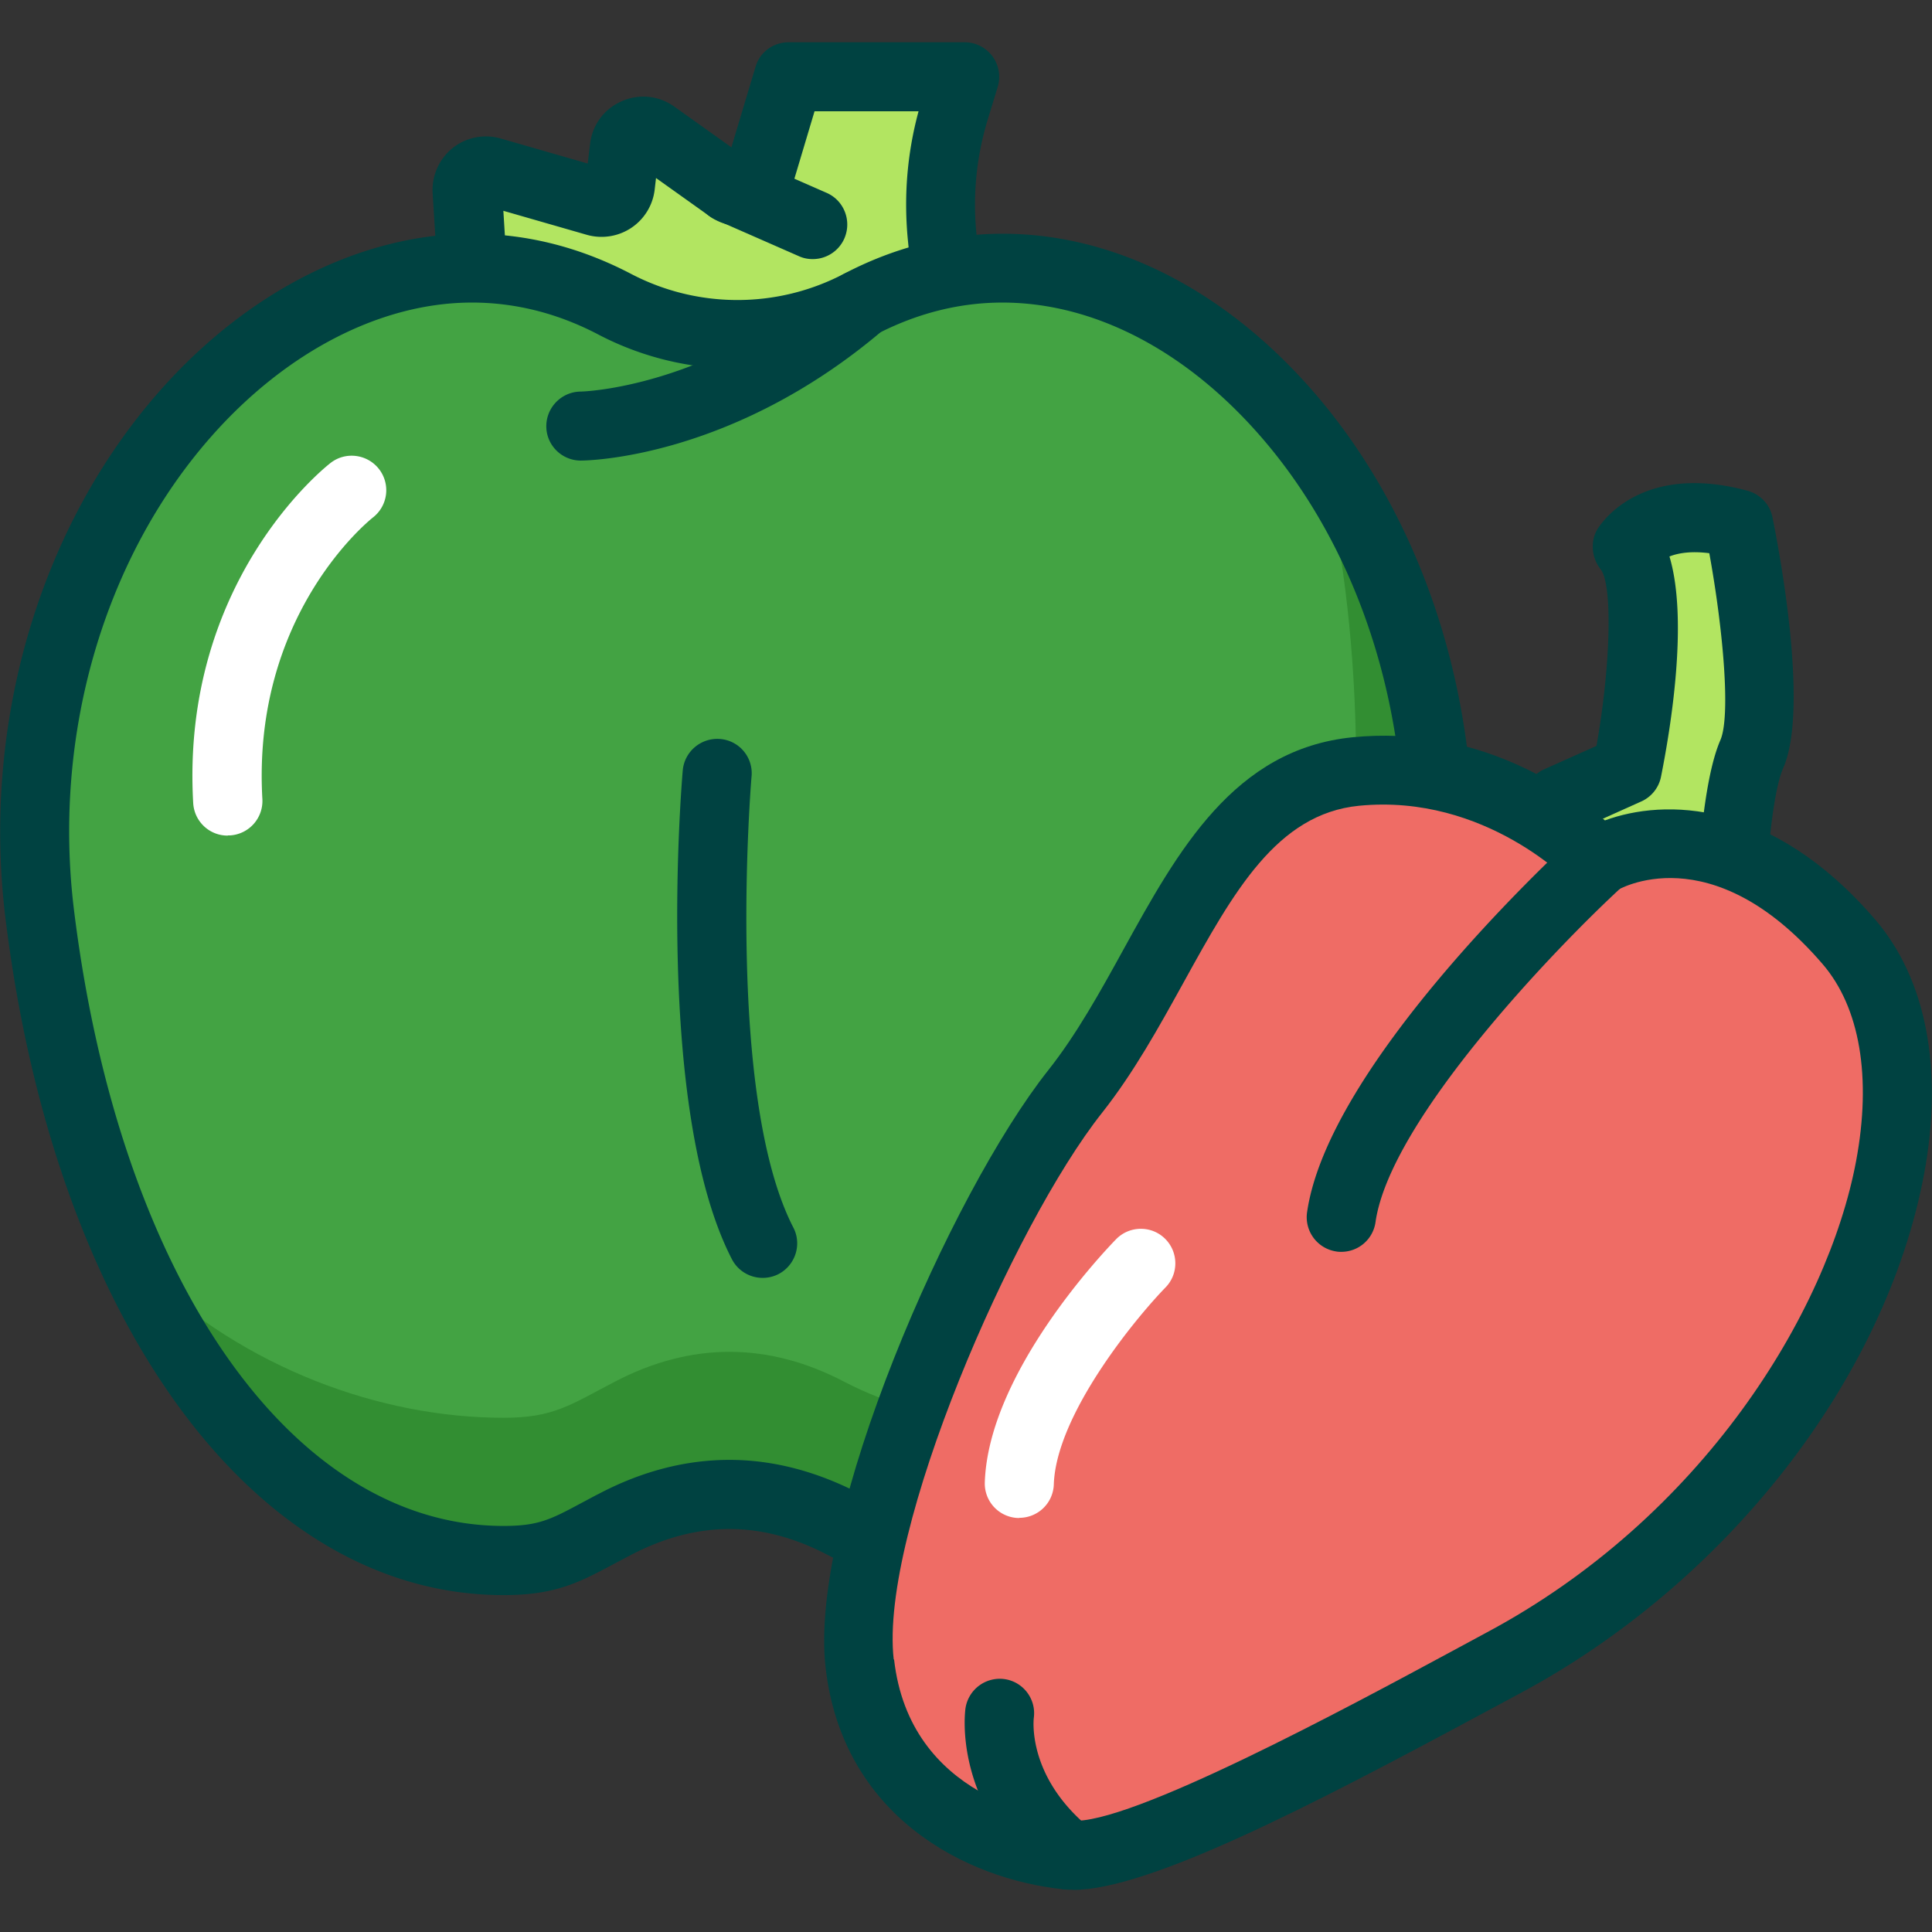 <svg xmlns="http://www.w3.org/2000/svg" id="flatten_icons" data-name="flatten icons" viewBox="0 0 112 112"><rect x="0" y="0" width="112" height="112" fill="#333333" stroke="none"/><defs><style>.cls-4,.cls-5,.cls-6,.cls-8{stroke-width:0}.cls-4{fill:#d66a5f}.cls-5{fill:#b2e561}.cls-6{fill:#fff}.cls-8{fill:#004241}</style></defs><path d="M0 0h112v112H0z" style="fill:none;stroke-width:0"/><path d="m27.36 15.56-.28-4.49a1.1 1.1 0 0 1 1.4-1.13l6.06 1.74c.65.19 1.31-.25 1.4-.92l.27-2.19c.1-.83 1.05-1.25 1.73-.76l4.34 3.09c.61.44 1.48.14 1.69-.58l1.76-5.87h10.2l-.58 1.9c-.73 2.41-.98 4.95-.73 7.46l.21 2.07-10.62 7.74H30.55z" class="cls-5"/><path d="M44.21 25.62H30.55a2 2 0 0 1-1.86-1.26L25.5 16.3c-.08-.2-.12-.4-.14-.61l-.28-4.49c-.06-1 .37-1.98 1.15-2.61s1.83-.84 2.8-.56l5.04 1.45.14-1.15c.13-1.1.82-2.02 1.83-2.46 1.01-.45 2.15-.33 3.05.31l3.31 2.36 1.4-4.67c.25-.85 1.03-1.42 1.92-1.42h10.2a2.004 2.004 0 0 1 1.92 2.58l-.58 1.9c-.66 2.17-.88 4.42-.65 6.67l.21 2.07c.07.71-.24 1.4-.81 1.82l-10.62 7.74c-.34.25-.75.38-1.18.38Zm-12.3-4h11.65l9.17-6.68-.09-.93c-.26-2.55-.06-5.09.61-7.56h-6.03l-1.33 4.45c-.29.96-1.02 1.72-1.96 2.04s-1.99.17-2.8-.41l-3.1-2.21-.08.69c-.11.9-.61 1.71-1.37 2.21s-1.7.64-2.57.39l-4.83-1.39.18 2.9 2.57 6.5Z" class="cls-8"/><path d="M58.11 15.56c-2.9 0-5.68.74-8.27 2.09-4.42 2.31-9.79 2.31-14.21 0-2.59-1.35-5.37-2.09-8.27-2.09-13.84 0-25.06 16.77-25.06 37.46s13.04 37.46 26.89 37.46c2.9 0 3.86-.74 6.44-2.09 4.42-2.31 8.88-2.31 13.3 0 2.59 1.35 5.37 2.09 8.27 2.09 13.84 0 25.97-16.77 25.97-37.46S71.95 15.56 58.11 15.56" style="stroke-width:0;fill:#43a343"/><path d="M77.01 28.42c1.07 4.93 1.61 10.46 1.61 16.31 0 20.69-7.57 37.46-21.41 37.46-2.9 0-5.68-.74-8.27-2.09-4.42-2.31-8.88-2.31-13.3 0-2.59 1.35-3.55 2.09-6.44 2.09-7.17 0-15.01-2.88-20.91-8.52C12.78 83.8 20.46 90.48 29.2 90.48c2.9 0 3.86-.74 6.44-2.09 4.42-2.31 8.88-2.31 13.3 0 2.59 1.35 5.37 2.09 8.27 2.09 13.84 0 25.97-16.77 25.97-37.46 0-9.42-2.33-18.02-6.17-24.6" style="stroke-width:0;fill:#328e32"/><path d="M57.2 92.47c-3.16 0-6.25-.78-9.2-2.32-3.85-2.02-7.59-2.01-11.44 0l-.89.47c-2.08 1.11-3.45 1.85-6.48 1.85-14.38 0-25.98-15.76-28.87-39.21C-1.07 42 2.28 30.56 9.28 22.64c5.11-5.78 11.7-9.09 18.09-9.09 3.16 0 6.25.78 9.2 2.32 3.87 2.03 8.49 2.03 12.36 0 2.94-1.54 6.04-2.32 9.2-2.32 6.28 0 12.51 3.07 17.56 8.65 7.1 7.84 10.65 19.43 9.49 31.01-2.31 23.12-13.8 39.26-27.96 39.26Zm-14.92-7.84c2.53 0 5.06.66 7.58 1.97 2.36 1.24 4.83 1.86 7.34 1.86 11.84 0 21.92-15 23.98-35.66 1.04-10.47-2.12-20.91-8.48-27.93-4.28-4.73-9.46-7.33-14.59-7.33-2.51 0-4.98.63-7.34 1.86a17.35 17.35 0 0 1-16.07 0c-2.36-1.24-4.83-1.86-7.34-1.86-5.24 0-10.74 2.82-15.09 7.74-6.25 7.07-9.23 17.34-7.98 27.48 2.63 21.36 12.64 35.7 24.9 35.7 2.03 0 2.73-.37 4.59-1.37.29-.15.59-.32.93-.49 2.51-1.32 5.05-1.97 7.58-1.97Z" class="cls-8"/><path d="M44.21 74.08c-.72 0-1.42-.39-1.78-1.08-4.49-8.71-2.92-27.54-2.85-28.34.1-1.1 1.07-1.91 2.17-1.82A1.99 1.99 0 0 1 43.57 45c-.02.18-1.54 18.48 2.42 26.16.51.98.12 2.19-.86 2.7-.29.15-.61.22-.92.22M33.67 26.7c-1.1 0-2-.89-2-1.99s.89-2 1.99-2.01c.06 0 7.34-.16 14.89-6.57.84-.71 2.1-.61 2.82.23.71.84.61 2.1-.23 2.82-8.73 7.41-17.11 7.52-17.47 7.52" class="cls-8"/><path d="M13.19 48.44c-1.05 0-1.93-.82-1.99-1.89-.73-12.8 7.6-19.43 7.96-19.71.87-.68 2.13-.52 2.81.35a2 2 0 0 1-.34 2.8c-.29.23-7.03 5.69-6.42 16.33a2 2 0 0 1-1.88 2.11h-.11Z" class="cls-6"/><path d="m90.32 46.44 4-1.79s2.09-10.45 0-12.92c0 0 1.52-2.67 6.48-1.33 0 0 2.09 10.28.76 13.33s-1.33 12.95-1.33 12.95l-13.9-3.65 4-6.58Z" class="cls-5"/><path d="M100.23 58.67c-.17 0-.34-.02-.51-.07l-13.9-3.65a2.01 2.01 0 0 1-1.35-1.19c-.24-.59-.18-1.25.15-1.79l4-6.58c.21-.35.52-.62.89-.79l3.04-1.36c.82-4.62.95-9.34.24-10.24-.51-.64-.61-1.57-.21-2.28.09-.16 2.36-3.99 8.73-2.27.73.2 1.29.79 1.44 1.53.37 1.82 2.14 11.08.63 14.53-.85 1.94-1.17 8.48-1.17 12.15 0 .62-.29 1.21-.78 1.58-.35.27-.78.42-1.22.42Zm-10.8-6.91 8.84 2.32c.1-3.31.42-8.78 1.46-11.17.61-1.39.16-6.44-.64-10.84-1.09-.14-1.83 0-2.31.19 1.1 3.67.08 9.92-.49 12.77a2 2 0 0 1-1.14 1.43L91.72 48l-2.28 3.76Z" class="cls-8"/><path d="m42.27 10.9 4.84 2.12" class="cls-5"/><path d="M47.11 15.02c-.27 0-.54-.05-.8-.17l-4.83-2.12a2.007 2.007 0 0 1-1.03-2.64 2.007 2.007 0 0 1 2.64-1.03l4.83 2.12c1.01.44 1.47 1.62 1.03 2.64a2 2 0 0 1-1.83 1.2Z" class="cls-8"/><path d="M49.84 96.43c-.91-8.05 6.94-26.14 12.49-33.15s7.78-17.72 16.28-18.56 14.05 5.22 14.05 5.22 6.84-4.28 14.52 4.65c7.69 8.94-.85 31.58-20.08 41.83-6.44 3.44-20.93 11.53-25.2 11.11-4.27-.43-11.15-3.06-12.06-11.11Z" style="stroke-width:0;fill:#ef6c65"/><path d="M62.21 109.55c-.18 0-.34 0-.5-.02-5.78-.58-12.88-4.29-13.85-12.87-.99-8.7 7.23-27.45 12.91-34.62 1.64-2.07 3.03-4.58 4.36-7 3.15-5.71 6.41-11.62 13.29-12.3 7.2-.71 12.45 2.95 14.62 4.82 3.45-1.27 9.66-1.24 15.66 5.74 2.97 3.45 3.97 8.69 2.84 14.77-2.23 11.88-11.45 23.71-23.49 30.13l-2.12 1.14c-10.01 5.39-19.36 10.22-23.72 10.22ZM51.83 96.2c.91 8.01 8.72 9.19 10.27 9.34 3.24.36 16.34-6.73 21.93-9.74l2.13-1.15c12.52-6.68 19.79-18.55 21.44-27.34.91-4.86.22-8.91-1.94-11.42-6.49-7.55-11.89-4.3-11.95-4.26-.82.51-1.89.37-2.54-.34-.04-.05-5.02-5.3-12.38-4.58-4.78.47-7.28 5-10.18 10.25-1.42 2.57-2.88 5.22-4.73 7.56-5.15 6.5-12.91 24.26-12.07 31.68Z" class="cls-8"/><path d="M92.66 49.95S78.89 62.58 77.75 70.57" class="cls-4"/><path d="M77.76 72.57c-.09 0-.19 0-.29-.02a2.01 2.01 0 0 1-1.7-2.26c1.21-8.46 14.08-20.47 15.54-21.82.81-.75 2.08-.69 2.83.12s.69 2.08-.12 2.83c-3.68 3.38-13.43 13.46-14.28 19.43a2 2 0 0 1-1.98 1.72" class="cls-8"/><path d="M57.95 99.33s-.65 4.42 3.96 8.21" class="cls-4"/><path d="M61.91 109.54c-.45 0-.9-.15-1.27-.46-5.42-4.46-4.7-9.82-4.67-10.05a2.013 2.013 0 0 1 2.27-1.69c1.09.16 1.84 1.17 1.69 2.25-.02.19-.34 3.45 3.25 6.39.85.7.98 1.96.28 2.81-.4.48-.97.73-1.55.73Z" class="cls-8"/><path d="M59.09 88h-.07a2 2 0 0 1-1.93-2.07c.21-6.31 6.85-13.31 7.61-14.09.77-.79 2.04-.81 2.83-.04s.81 2.04.04 2.83c-1.76 1.81-6.35 7.39-6.48 11.43a2 2 0 0 1-2 1.93Z" class="cls-6"/></svg>